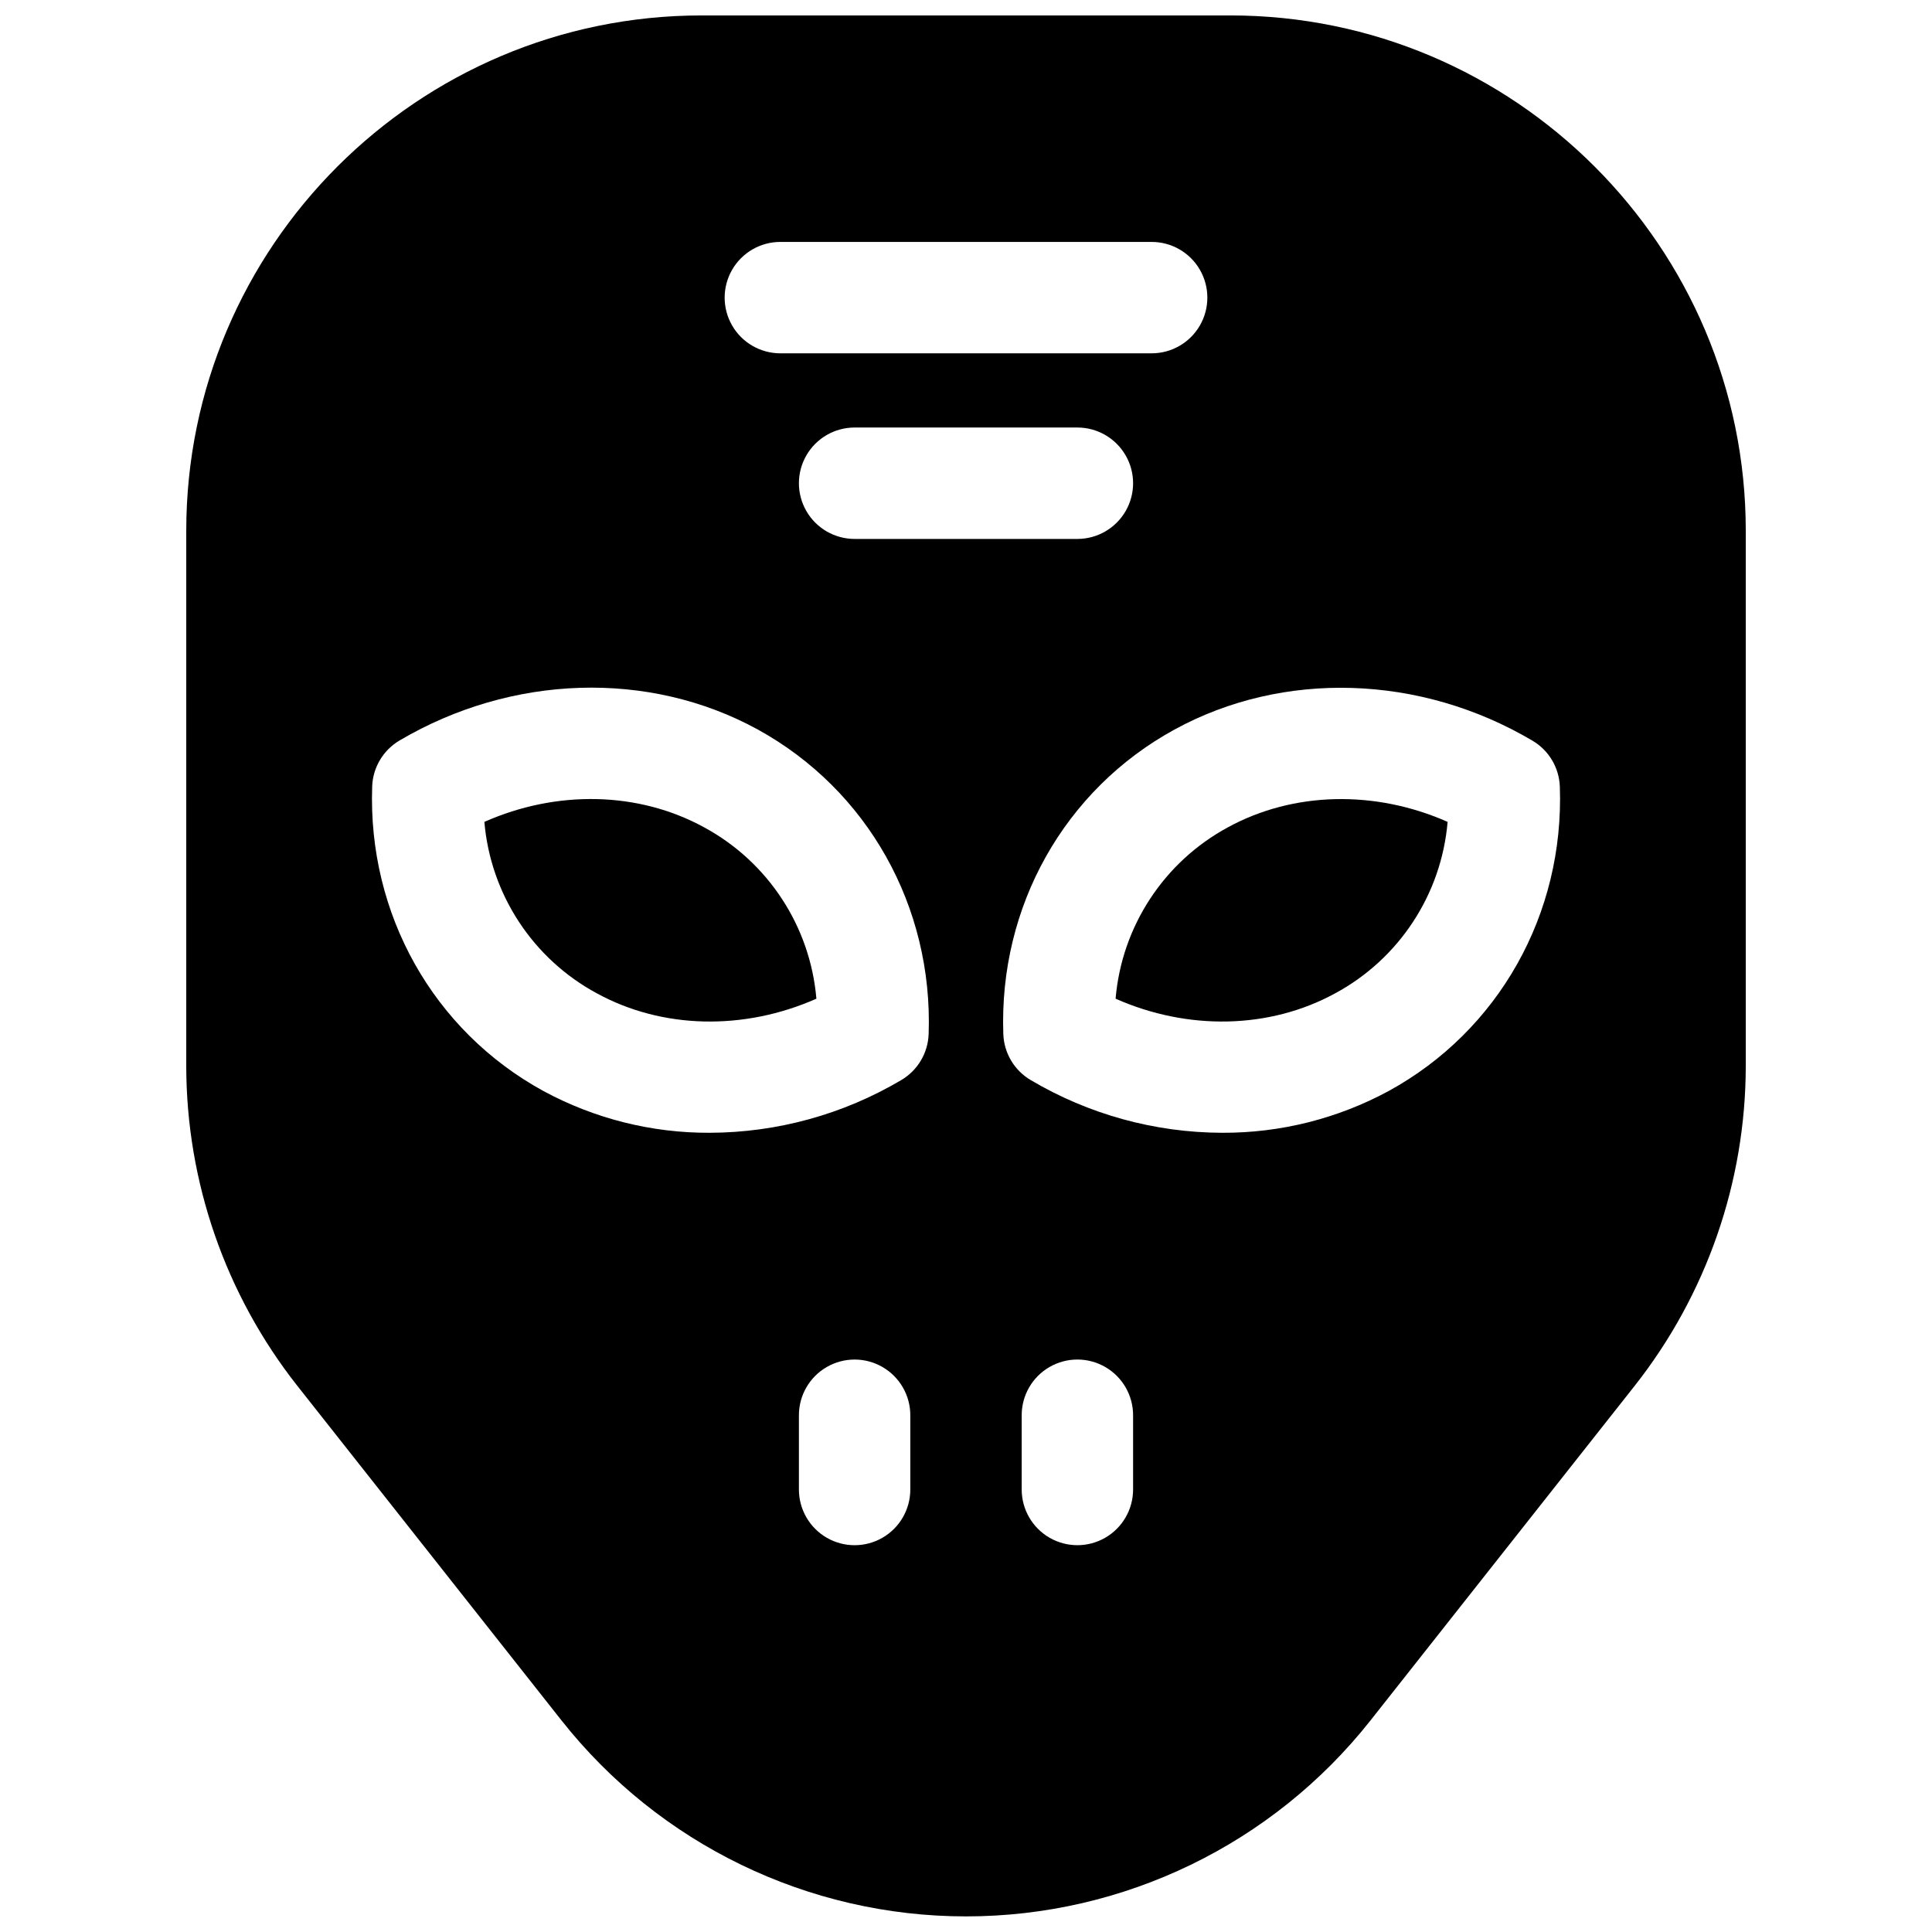<?xml version="1.0" encoding="UTF-8"?>
<!-- Uploaded to: ICON Repo, www.svgrepo.com, Generator: ICON Repo Mixer Tools -->
<svg width="800px" height="800px" version="1.1" viewBox="144 144 512 512" xmlns="http://www.w3.org/2000/svg">
 <defs>
  <clipPath id="a">
   <path d="m193 148.09h414v503.81h-414z"/>
  </clipPath>
 </defs>
 <path d="m469.44 363.23c-16.957 9.156-28.16 26.234-29.797 45.434 19.16 8.48 40.805 8.09 58.195-1.426 16.953-9.152 28.156-26.234 29.793-45.434-19.156-8.48-40.816-8.059-58.191 1.426z"/>
 <path d="m330.56 363.23c-17.387-9.516-39.035-9.91-58.195-1.426 1.637 19.199 12.84 36.281 29.797 45.434 17.387 9.516 39.035 9.91 58.195 1.426h-0.004c-1.637-19.199-12.84-36.277-29.793-45.434z"/>
 <g clip-path="url(#a)">
  <path d="m470.05 148.09h-140.1c-75.316 0-136.59 61.273-136.59 136.59v141.88c0.043 30.703 10.391 60.5 29.379 84.625l70.051 88.727h0.004c25.902 32.812 65.402 51.953 107.21 51.953 41.801 0 81.305-19.141 107.21-51.953l70.051-88.727c18.988-24.125 29.336-53.922 29.383-84.625v-141.88c0-75.316-61.273-136.59-136.59-136.59zm-119.25 60.023h98.402c5.273 0 10.145 2.812 12.781 7.379 2.637 4.57 2.637 10.195 0 14.762-2.637 4.566-7.508 7.379-12.781 7.379h-98.402c-5.273 0-10.145-2.812-12.781-7.379-2.637-4.566-2.637-10.191 0-14.762 2.637-4.566 7.508-7.379 12.781-7.379zm34.441 330.62c0 5.273-2.812 10.148-7.379 12.785-4.566 2.637-10.195 2.637-14.762 0-4.566-2.637-7.379-7.512-7.379-12.785v-19.68c0-5.273 2.812-10.145 7.379-12.781s10.195-2.637 14.762 0 7.379 7.508 7.379 12.781zm4.859-120.71c-0.172 5.039-2.906 9.641-7.25 12.203-15.367 9.098-32.887 13.922-50.746 13.973-15.395 0.07-30.562-3.738-44.102-11.07-29.164-15.961-46.555-46.879-45.371-80.688h-0.004c0.176-5.039 2.91-9.641 7.254-12.203 29.738-17.535 66.086-18.695 94.859-2.953 29.156 16 46.543 46.957 45.359 80.738zm-19.621-131.2c-5.269 0-10.145-2.816-12.781-7.383-2.637-4.566-2.637-10.191 0-14.758 2.637-4.566 7.512-7.383 12.781-7.383h59.043c5.273 0 10.145 2.816 12.781 7.383 2.637 4.566 2.637 10.191 0 14.758-2.637 4.566-7.508 7.383-12.781 7.383zm73.801 251.91v-0.004c0 5.273-2.812 10.148-7.379 12.785-4.566 2.637-10.191 2.637-14.762 0-4.566-2.637-7.379-7.512-7.379-12.785v-19.68c0-5.273 2.812-10.145 7.379-12.781 4.57-2.637 10.195-2.637 14.762 0 4.566 2.637 7.379 7.508 7.379 12.781zm67.73-105.6v-0.004c-13.543 7.328-28.715 11.137-44.113 11.07-17.863-0.047-35.387-4.871-50.754-13.973-4.344-2.562-7.078-7.164-7.254-12.203-1.18-33.82 16.207-64.738 45.371-80.688 28.773-15.742 65.121-14.633 94.859 2.953 4.344 2.559 7.078 7.16 7.254 12.199 1.191 33.723-16.199 64.68-45.363 80.641z"/>
 </g>
</svg>